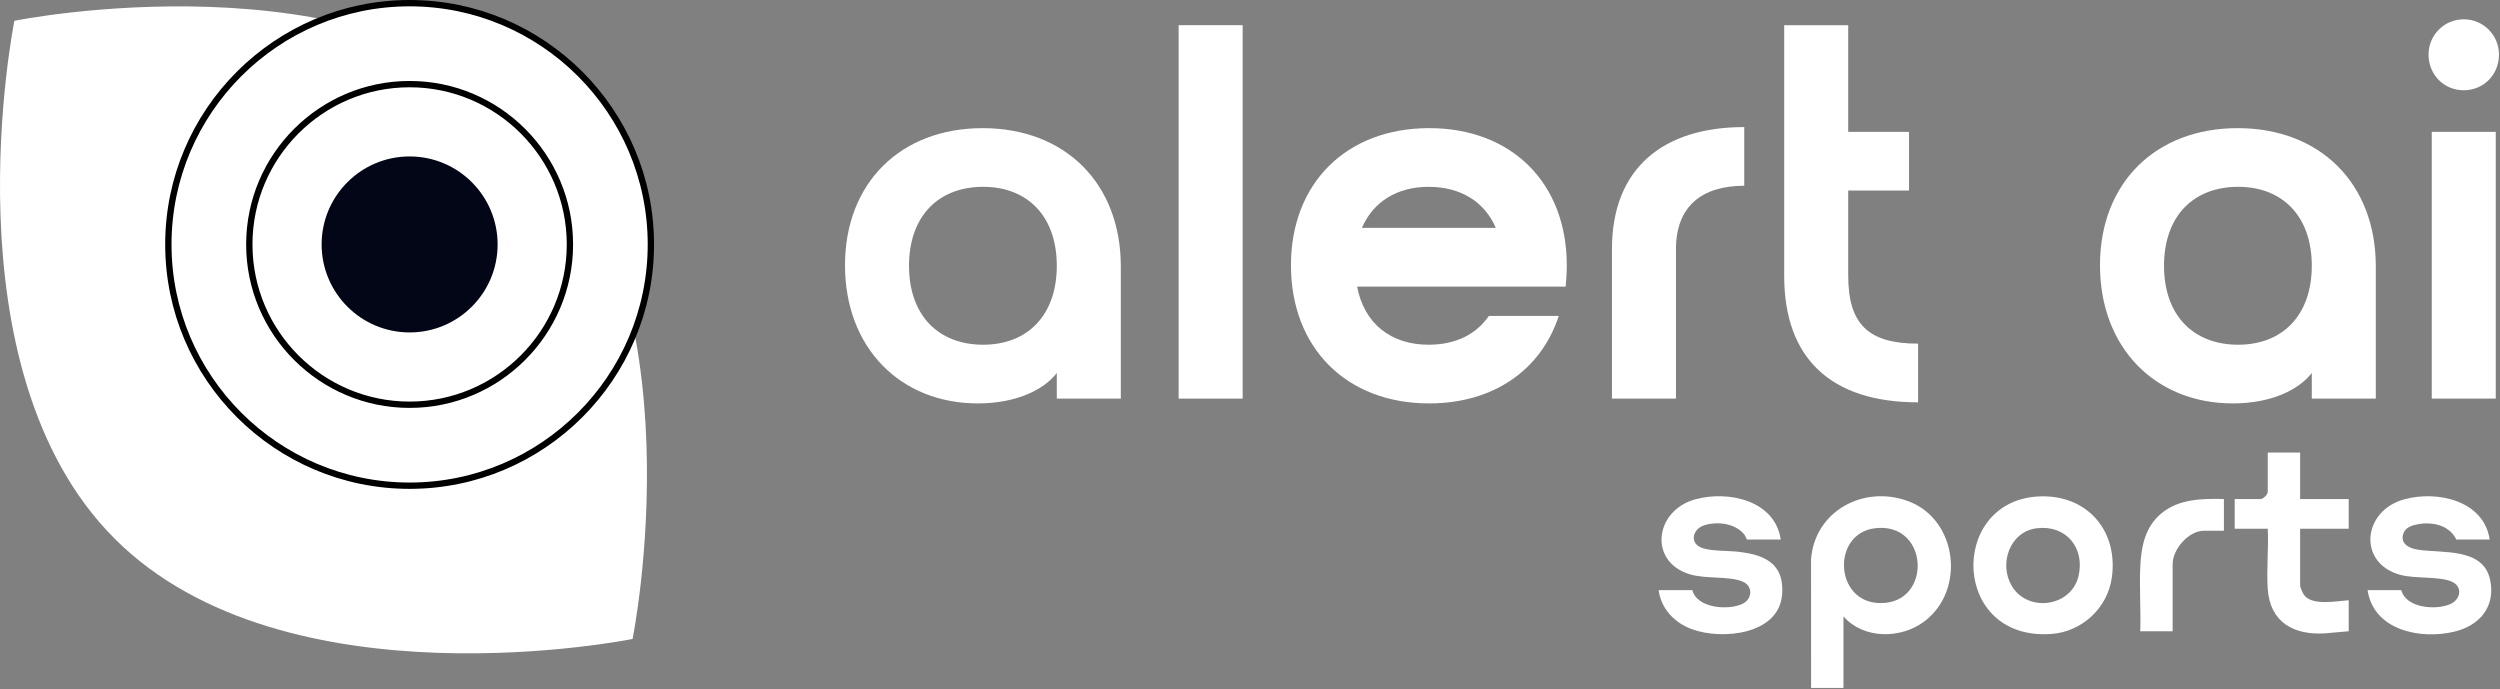 <svg width="1186" height="327" viewBox="0 0 1186 327" fill="none" xmlns="http://www.w3.org/2000/svg">
<rect x="0" y="0" width="1186" height="327" fill="#808080" stroke="none"/>
<g clip-path="url(#clip0_38_2)">
<path d="M300.091 303.12C300.091 303.12 135.377 336.536 54.396 255.555C-26.585 174.573 6.831 9.861 6.831 9.861C6.831 9.861 171.544 -23.556 252.525 57.425C333.507 138.407 300.091 303.12 300.091 303.12Z" fill="white"/>
<path d="M118.273 115.96C118.273 74.025 152.386 39.911 194.323 39.911C236.258 39.911 270.371 74.025 270.371 115.96C270.371 157.895 236.258 192.009 194.323 192.009C152.386 192.009 118.273 157.895 118.273 115.96ZM79.868 115.96C79.868 179.07 131.213 230.415 194.323 230.415C257.432 230.415 308.776 179.07 308.776 115.96C308.776 52.851 257.432 1.505 194.323 1.505C131.213 1.505 79.868 52.851 79.868 115.96Z" fill="white" stroke="black" stroke-width="3"/>
<path d="M236.065 115.96C236.065 139.015 217.376 157.704 194.323 157.704C171.268 157.704 152.579 139.015 152.579 115.96C152.579 92.905 171.268 74.216 194.323 74.216C217.376 74.216 236.065 92.905 236.065 115.96Z" fill="#020617"/>
<path d="M466.419 88.628C445.16 88.628 431.241 102.547 431.241 126.083C431.241 149.617 445.16 163.537 466.419 163.537C487.424 163.537 501.343 149.617 501.343 126.083C501.343 102.547 487.424 88.628 466.419 88.628ZM531.712 126.335V189.097H501.343V176.951C495.269 184.795 482.363 191.376 463.888 191.376C427.192 191.376 400.872 165.056 400.872 125.829C400.872 86.856 427.192 60.789 466.165 60.789C505.392 60.789 531.712 87.108 531.712 126.335Z" fill="white"/>
<path d="M559.142 11.945H589.511V189.097H559.142V11.945Z" fill="white"/>
<path d="M709.616 108.113C704.301 95.713 692.913 88.628 677.729 88.628C662.797 88.628 651.409 95.713 646.095 108.113H709.616ZM706.327 149.871H739.48C731.128 175.432 708.604 191.376 677.983 191.376C638.756 191.376 612.435 165.056 612.435 125.829C612.435 86.856 638.756 60.789 677.983 60.789C717.208 60.789 743.275 86.856 743.275 125.829C743.275 129.372 743.023 132.663 742.769 135.952H643.817C647.107 153.415 659.761 163.537 677.729 163.537C690.383 163.537 700.253 158.728 706.327 149.871Z" fill="white"/>
<path d="M827.469 60.283V88.121C807.224 88.121 795.076 97.991 795.076 118.237V189.097H764.707V118.237C764.707 79.769 789.001 60.283 827.469 60.283Z" fill="white"/>
<path d="M909.943 190.869C868.439 190.869 846.421 169.864 846.421 130.891V11.945H876.791V62.56H905.641V90.399H876.791V130.637C876.791 153.667 886.155 163.031 909.943 163.031V190.869Z" fill="white"/>
<path d="M1061.78 88.628C1040.52 88.628 1026.61 102.547 1026.61 126.083C1026.61 149.617 1040.52 163.537 1061.78 163.537C1082.79 163.537 1096.71 149.617 1096.71 126.083C1096.71 102.547 1082.79 88.628 1061.78 88.628ZM1127.08 126.335V189.097H1096.71V176.951C1090.63 184.795 1077.73 191.376 1059.25 191.376C1022.56 191.376 996.236 165.056 996.236 125.829C996.236 86.856 1022.56 60.789 1061.53 60.789C1100.76 60.789 1127.08 87.108 1127.08 126.335Z" fill="white"/>
<path d="M1153.62 62.56H1183.99V189.097H1153.62V62.56ZM1168.8 9.161C1178.17 9.161 1185.51 16.753 1185.51 25.864C1185.51 35.481 1178.17 42.82 1168.8 42.82C1159.44 42.82 1152.1 35.481 1152.1 25.864C1152.1 16.753 1159.44 9.161 1168.8 9.161Z" fill="white"/>
<path d="M1181.1 255.947H1165.26C1161.96 249.123 1154.06 247.451 1147.11 248.675C1144.63 249.112 1141.49 250.054 1140.4 252.527C1138.19 257.523 1142.44 260.002 1146.73 260.713C1158.28 262.624 1178.06 259.523 1181.32 275.082C1183.99 287.801 1176.38 296.718 1164.46 299.628C1148.39 303.551 1125.99 299.097 1123.18 279.947H1139.18C1141.38 288.542 1155.4 289.473 1162.12 286.723C1167.44 284.543 1168.54 278.206 1162.95 275.857C1157.02 273.369 1145.85 274.582 1138.86 272.749C1118.43 267.401 1120.5 242.311 1140.71 236.837C1156.28 232.619 1178.34 237.444 1181.1 255.947Z" fill="white"/>
<path d="M844.778 255.947H828.778C828.644 255.947 828.013 254.202 827.492 253.553C823.233 248.251 814.644 247.194 808.442 249.209C803.093 250.948 801.4 257.343 806.93 259.715C811.261 261.572 819.236 261.185 824.137 261.708C836.925 263.072 846.609 267.16 845.43 282.037C843.912 301.195 816.834 303.685 802.693 298.512C794.453 295.496 788.037 288.897 786.858 279.947H802.858C805.012 288.729 820.33 289.637 826.756 286.402C831.416 284.059 831.68 277.916 826.621 275.864C820.058 273.201 809.141 274.739 801.576 272.429C781.93 266.435 784.889 242.12 804.39 236.837C819.961 232.619 842.056 237.389 844.778 255.947Z" fill="white"/>
<path d="M1091.18 214.666V236.747H1114.22V250.827H1091.18V277.866C1091.18 278.601 1092.56 281.641 1093.1 282.345C1097.06 287.508 1108.57 285.129 1114.22 284.747V299.466L1103.19 300.439C1088.31 301.452 1076.92 295.332 1075.82 279.463C1075.18 270.171 1076.29 260.188 1075.82 250.827H1060.14V236.747H1072.46C1073.66 236.747 1075.82 234.583 1075.82 233.387V214.666H1091.18Z" fill="white"/>
<path d="M1055.02 236.747V251.787H1045.58C1038.24 251.787 1030.7 260.505 1030.7 267.627V299.466H1015.34C1015.67 289.468 1014.9 279.182 1015.33 269.213C1015.75 259.418 1017.55 249.988 1025.43 243.476C1033.65 236.683 1044.83 236.459 1055.02 236.747Z" fill="white"/>
<path d="M894.5 285.987C870.293 288.429 868.06 253.173 889.509 250.596C914.429 247.6 916.64 283.753 894.5 285.987ZM905.339 237.787C884.267 229.888 860.872 242.344 859.164 265.371L859.179 326.347H874.539V292.427C884.097 303.297 901.739 303.201 912.913 294.8C932.507 280.071 928.737 246.557 905.339 237.787Z" fill="white"/>
<path d="M986.064 273.231C982.665 287.948 961.991 290.739 954.405 278C948.131 267.466 953.42 252.143 966.309 250.596C980.151 248.935 989.148 259.875 986.064 273.231ZM966.315 235.561C924.272 238.492 925.901 304.243 973.255 300.742C987.769 299.669 999.859 288.368 1001.86 273.988C1005.04 251.163 989.365 233.954 966.315 235.561Z" fill="white"/>
</g>
<defs>
<clipPath id="clip0_38_2">
<rect width="1185.51" height="326.347" fill="white"/>
</clipPath>
</defs>
</svg>
